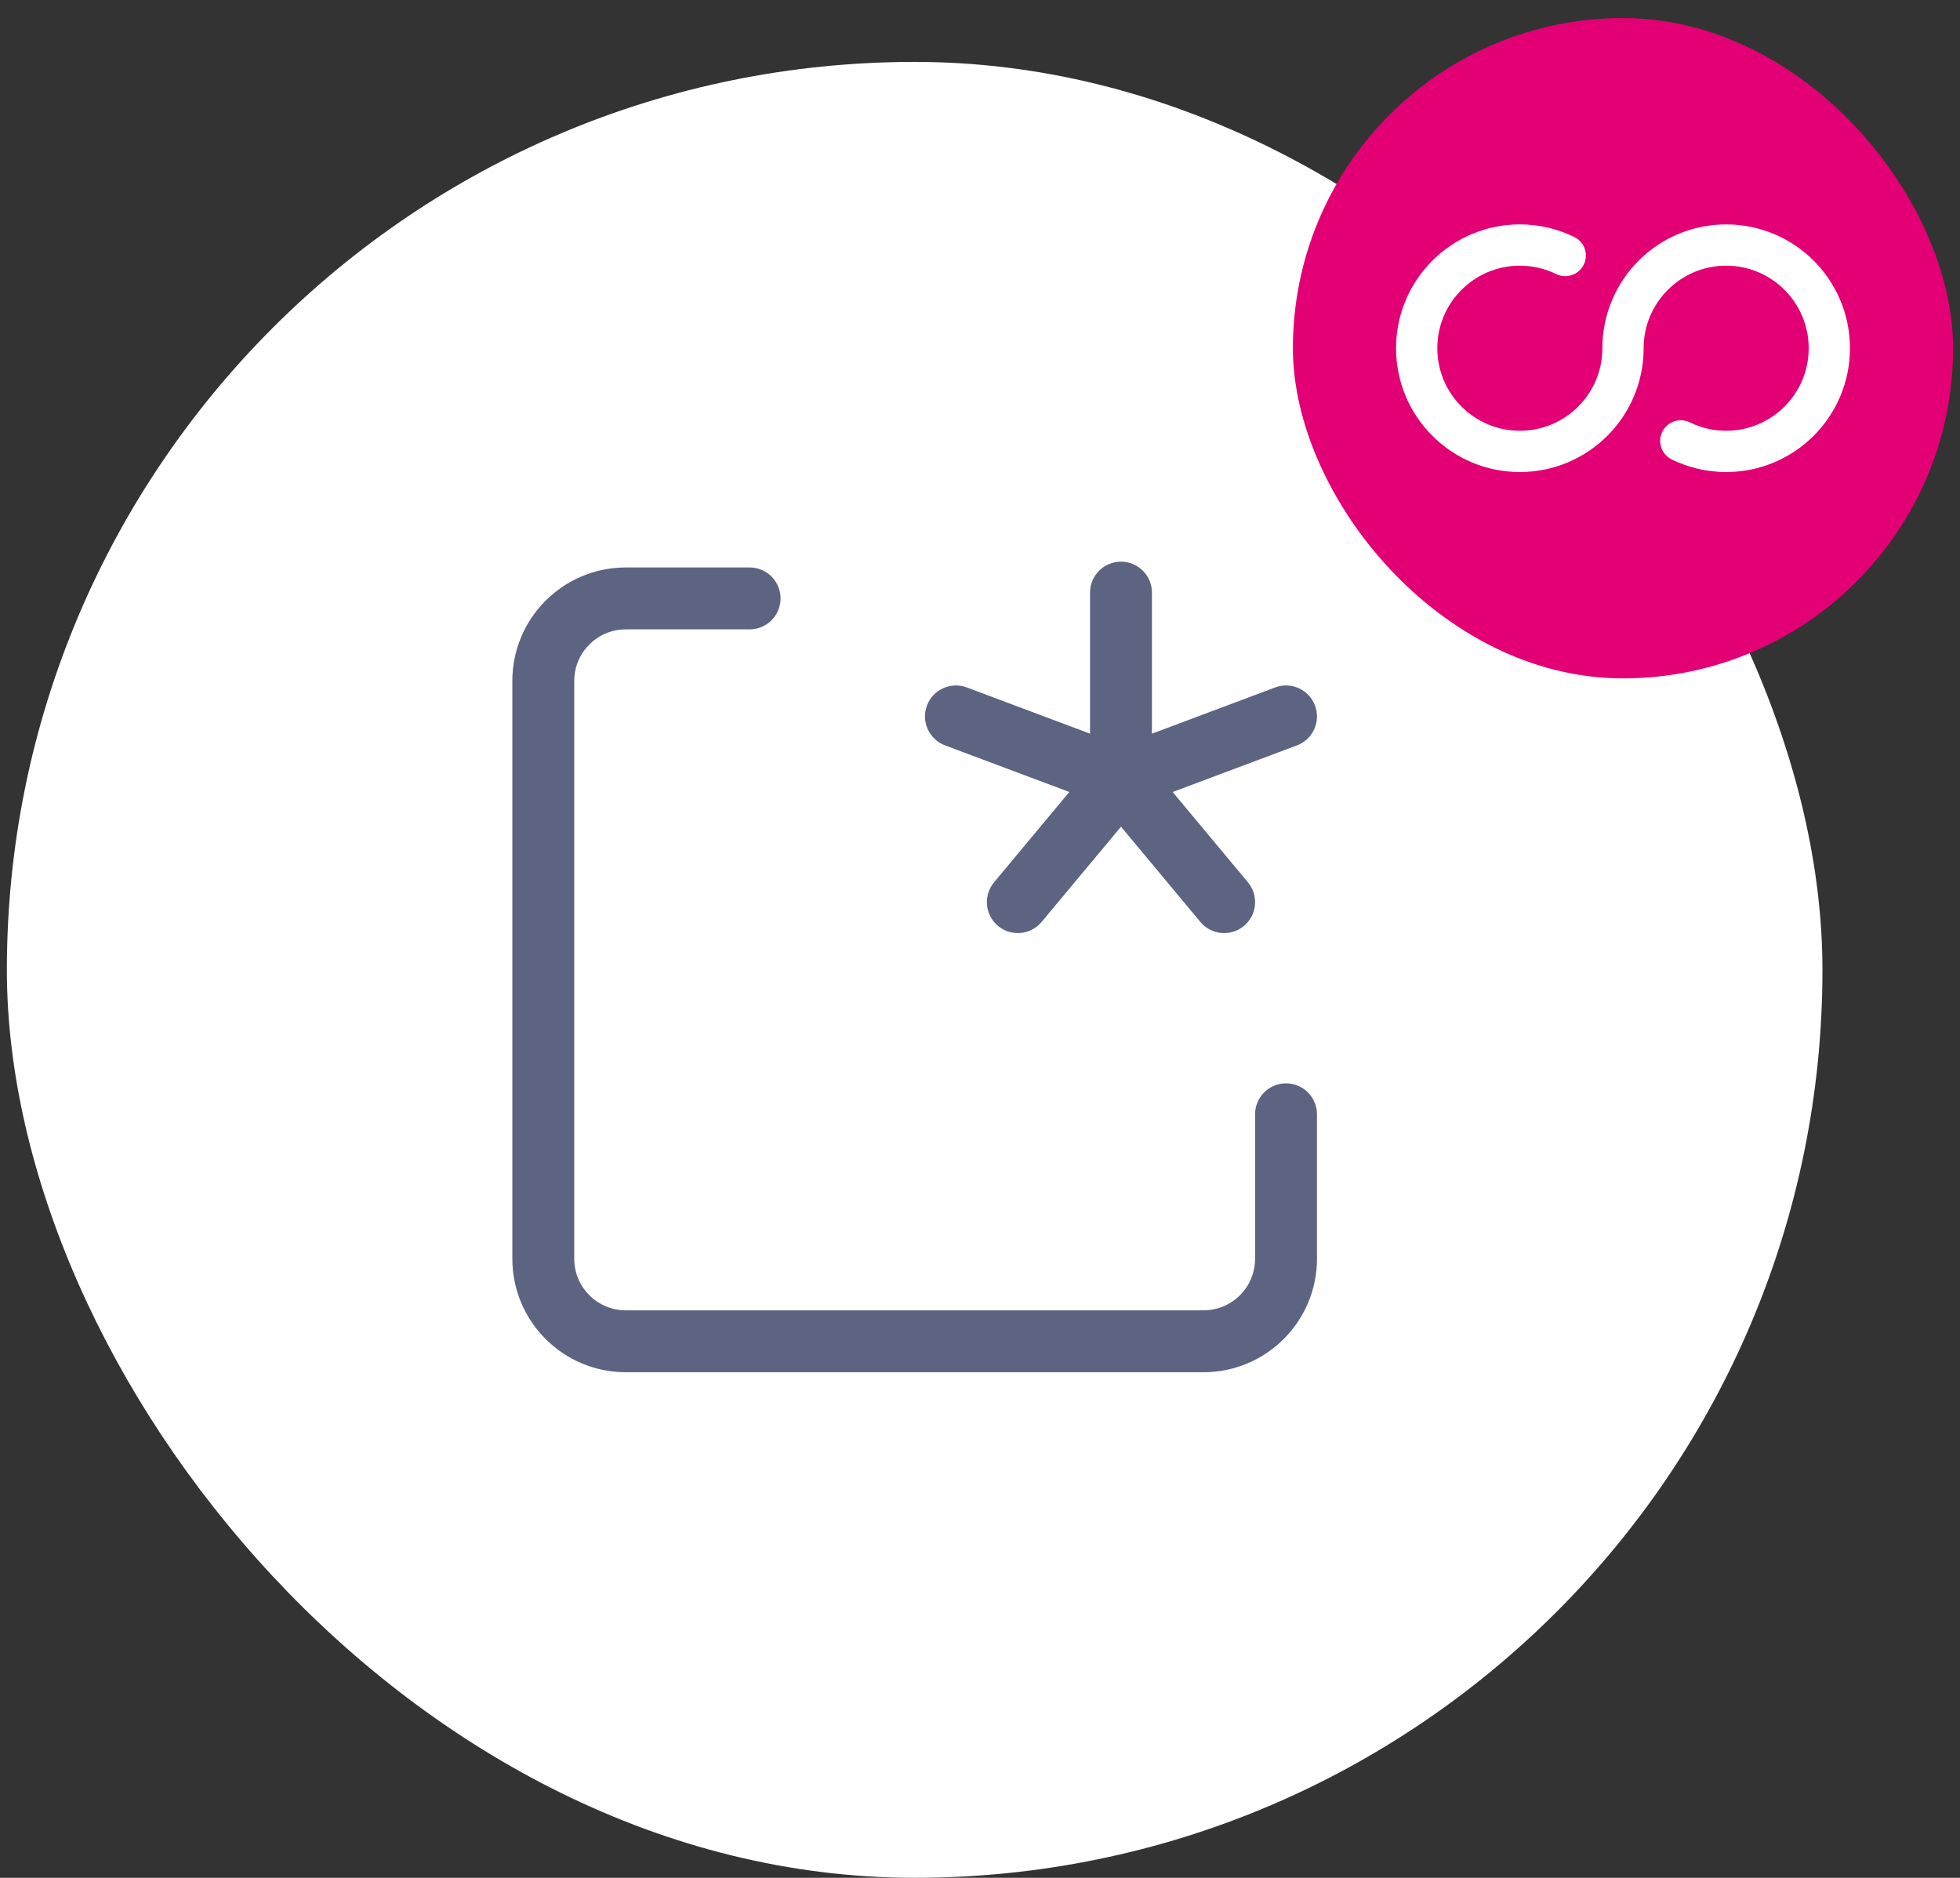 <svg width="95" height="91" viewBox="0 0 95 91" fill="none" xmlns="http://www.w3.org/2000/svg">
<rect x="0" y="0" width="95" height="91" fill="#333333" stroke="none"/>
<rect x="0.333" y="3" width="88" height="88" rx="44" fill="white"/>
<path fill-rule="evenodd" clip-rule="evenodd" d="M30.333 30.5C28.953 30.5 27.833 31.619 27.833 33V61C27.833 62.381 28.953 63.5 30.333 63.5H58.333C59.714 63.5 60.833 62.381 60.833 61V54C60.833 53.172 61.505 52.5 62.333 52.5C63.162 52.5 63.833 53.172 63.833 54V61C63.833 64.038 61.371 66.5 58.333 66.5H30.333C27.296 66.5 24.833 64.038 24.833 61V33C24.833 29.962 27.296 27.5 30.333 27.5H36.333C37.162 27.5 37.833 28.172 37.833 29C37.833 29.828 37.162 30.5 36.333 30.5H30.333Z" fill="#5D6482"/>
<path fill-rule="evenodd" clip-rule="evenodd" d="M54.334 27.219C55.162 27.219 55.834 27.89 55.834 28.719V35.554L61.807 33.314C62.583 33.023 63.447 33.416 63.738 34.192C64.029 34.968 63.636 35.832 62.861 36.123L56.839 38.381L60.486 42.758C61.017 43.395 60.931 44.341 60.294 44.871C59.658 45.401 58.712 45.315 58.181 44.679L54.334 40.062L50.486 44.679C49.956 45.315 49.01 45.401 48.373 44.871C47.737 44.341 47.651 43.395 48.181 42.758L51.829 38.381L45.807 36.123C45.031 35.832 44.638 34.968 44.929 34.192C45.22 33.416 46.085 33.023 46.861 33.314L52.834 35.554V28.719C52.834 27.89 53.505 27.219 54.334 27.219Z" fill="#5D6482"/>
<rect x="62.666" y="0.875" width="32" height="32" rx="16" fill="#E20074"/>
<path d="M75.866 12.383C75.202 12.058 74.456 11.875 73.666 11.875C70.905 11.875 68.666 14.114 68.666 16.875C68.666 19.636 70.905 21.875 73.666 21.875C76.428 21.875 78.666 19.636 78.666 16.875C78.666 14.114 80.905 11.875 83.666 11.875C86.428 11.875 88.666 14.114 88.666 16.875C88.666 19.636 86.428 21.875 83.666 21.875C82.877 21.875 82.131 21.692 81.467 21.367" stroke="white" stroke-width="2" stroke-linecap="round" stroke-linejoin="round"/>
</svg>
